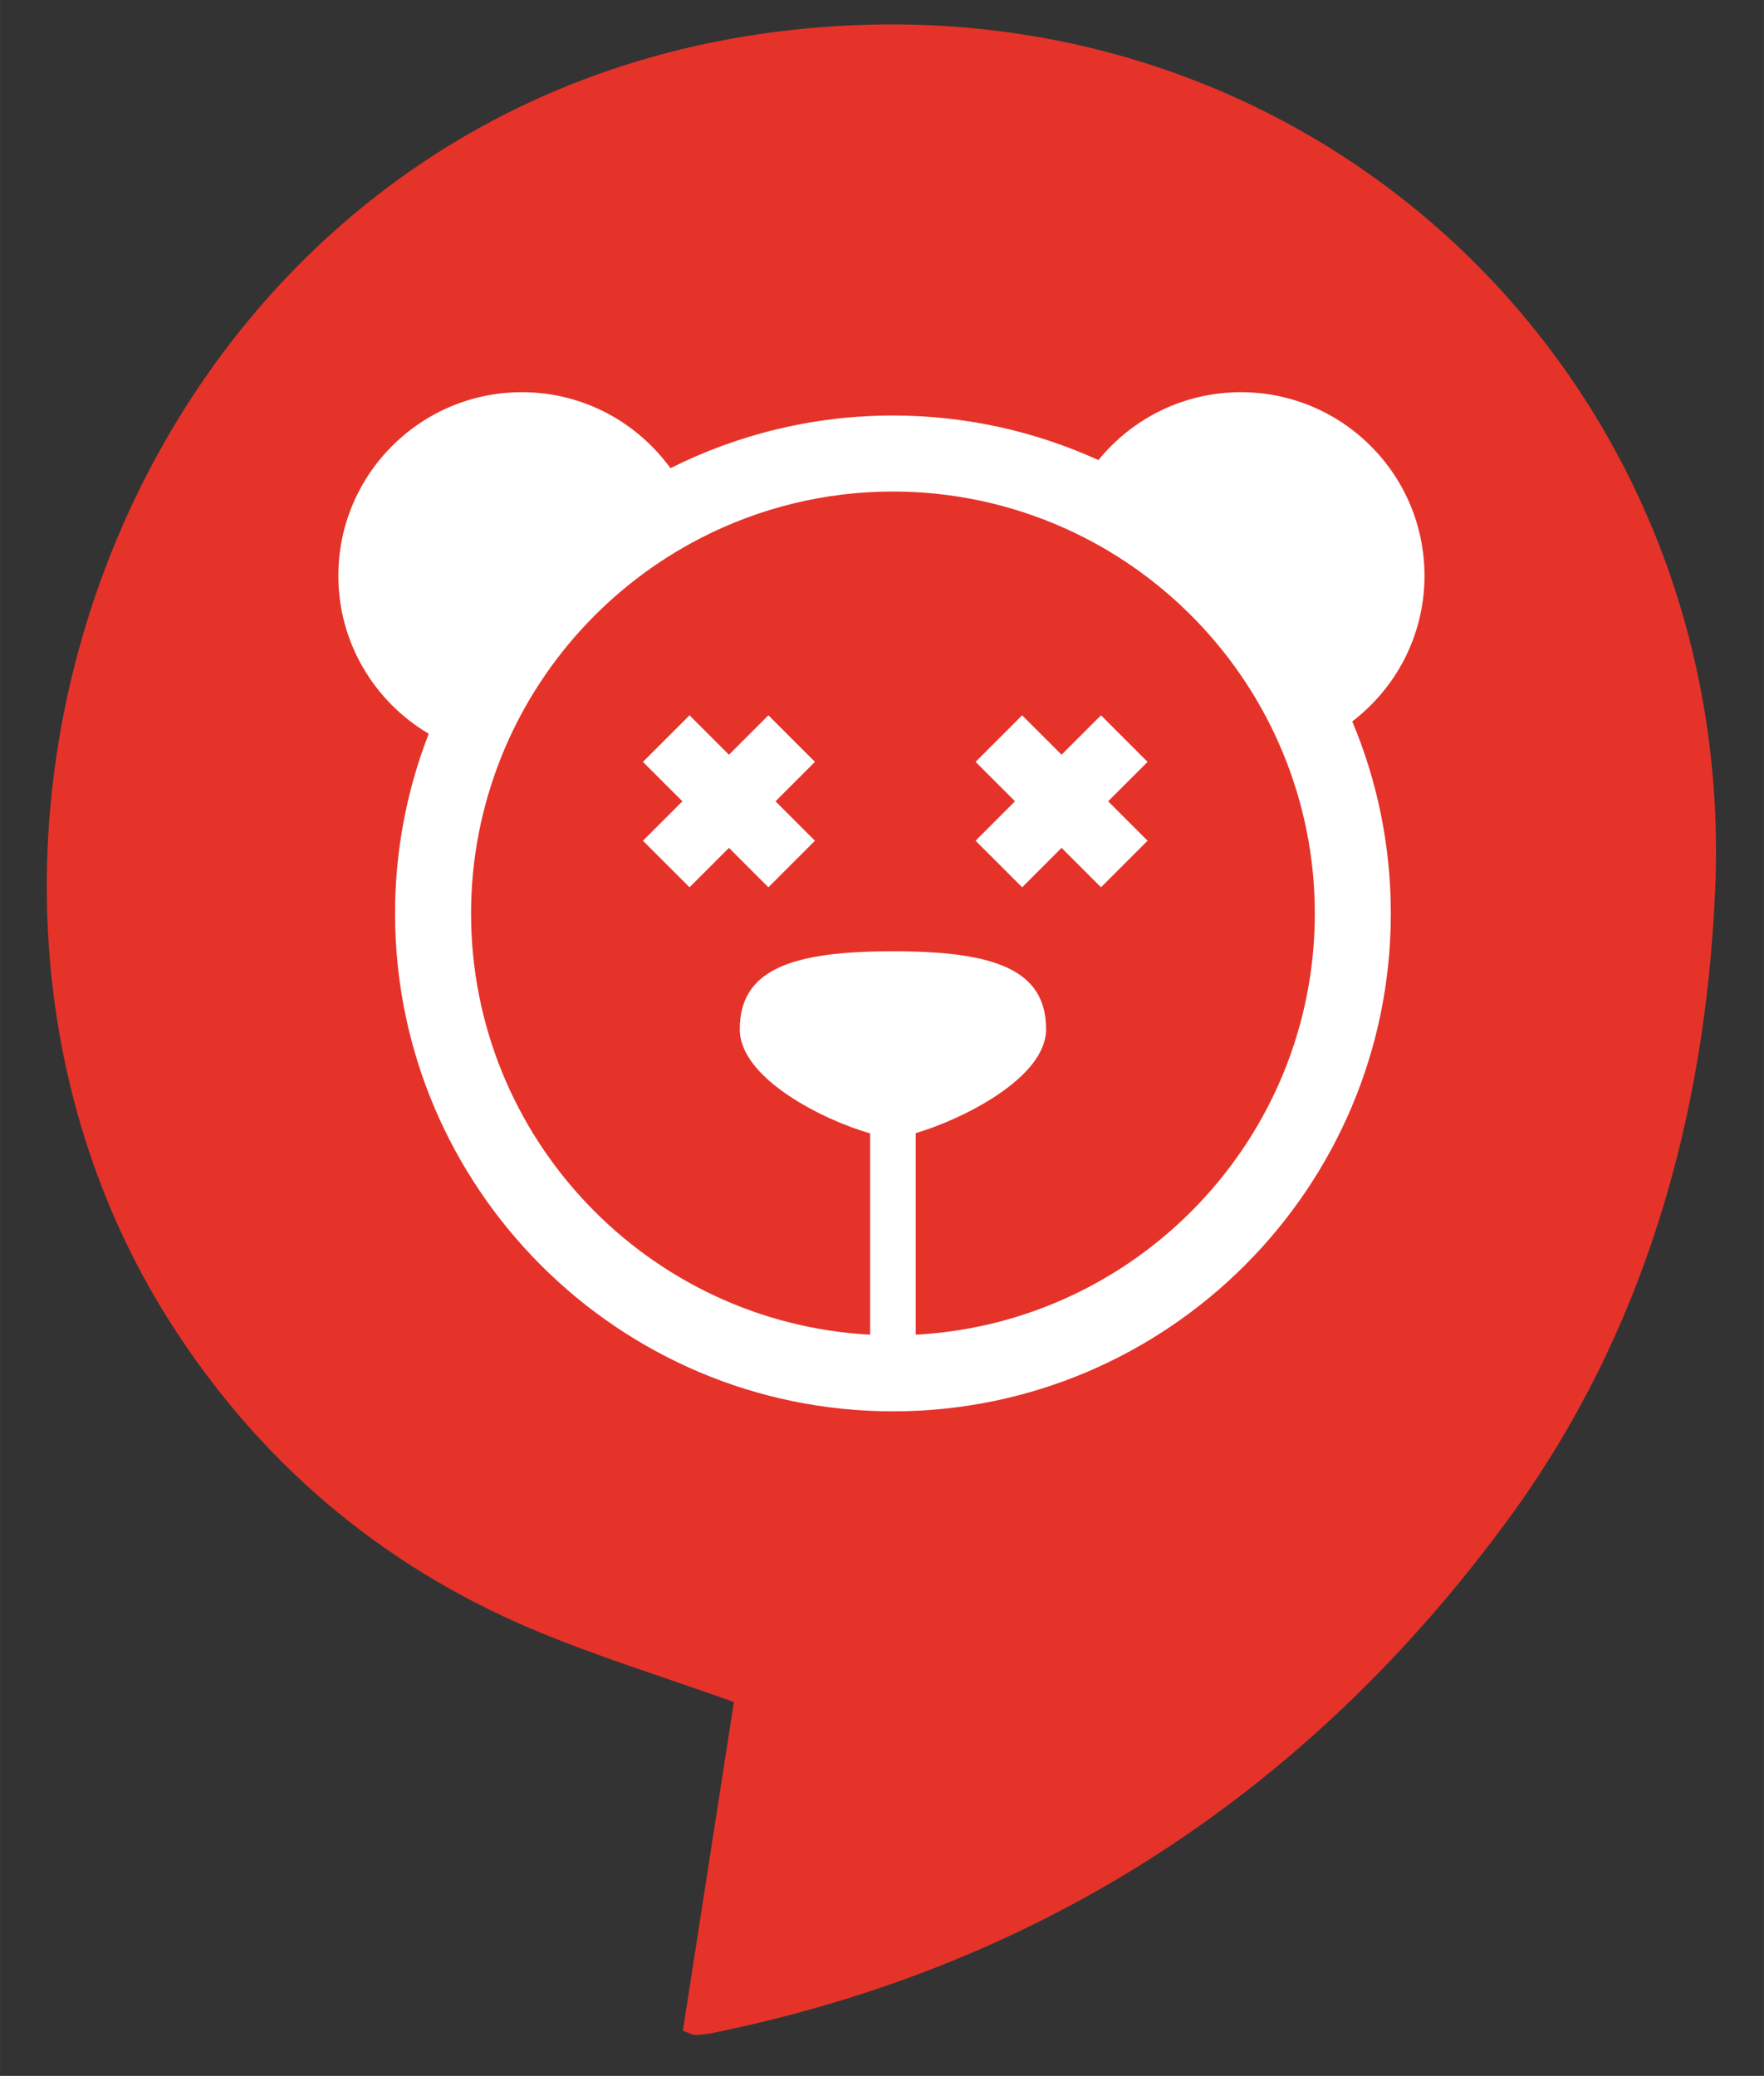 <?xml version="1.0" encoding="UTF-8"?>
<svg id="uuid-402e0962-b372-48f1-96e1-a659de99813e" data-name="Laag 1" xmlns="http://www.w3.org/2000/svg" width="19.164mm" height="22.551mm" xmlns:xlink="http://www.w3.org/1999/xlink" viewBox="0 0 54.322 63.924">
  <rect x="0" y="0" width="54.322" height="63.924" fill="#333333" stroke="none"/>
  <defs>
    <clipPath id="uuid-eea6a750-6a53-4113-90e7-4ce1db2ba1a3">
      <rect x="1.44" y=".751" width="51.405" height="61.911" fill="none"/>
    </clipPath>
  </defs>
  <g clip-path="url(#uuid-eea6a750-6a53-4113-90e7-4ce1db2ba1a3)">
    <path d="M21.029,62.532c.521-3.359,1.047-6.744,1.571-10.121-2.156-.771-4.235-1.406-6.226-2.249-4.705-1.992-8.457-5.212-11.172-9.506C-4.354,25.543,4.885,1.743,26.23.779c15.222-.687,27.259,11.488,26.588,26.645-.311,7.03-2.205,13.649-6.324,19.295-6.09,8.347-14.29,13.792-24.543,15.883-.181.037-.368.057-.553.061-.082.002-.166-.056-.369-.131" fill="#e5332a"/>
  </g>
  <g>
    <path d="M43.867,17.73c0-3.122-2.532-5.653-5.654-5.653-1.771,0-3.35.816-4.387,2.09-1.931-.878-4.072-1.372-6.328-1.372-2.462,0-4.788.587-6.852,1.622-1.028-1.416-2.691-2.34-4.574-2.34-3.122,0-5.653,2.531-5.653,5.653,0,2.073,1.119,3.881,2.783,4.865-.667,1.717-1.037,3.582-1.037,5.533,0,8.454,6.878,15.332,15.333,15.332s15.332-6.878,15.332-15.332c0-2.095-.423-4.092-1.187-5.912,1.35-1.033,2.224-2.656,2.224-4.486ZM28.2,41.1v-6.207c1.395-.41,4.014-1.686,4.014-3.198,0-1.844-1.594-2.402-4.716-2.402s-4.717.558-4.717,2.402c0,1.523,2.602,2.805,4.015,3.206v6.199c-6.839-.367-12.29-6.045-12.29-12.972,0-1.69.328-3.303.917-4.785,1.169-2.941,3.382-5.355,6.179-6.786,1.771-.906,3.774-1.421,5.896-1.421,1.873,0,3.653.402,5.264,1.118,3.057,1.361,5.493,3.866,6.763,6.97.62,1.514.965,3.169.965,4.904,0,6.927-5.451,12.605-12.29,12.972Z" fill="#fff"/>
    <polygon points="23.662 22.027 22.448 23.241 21.234 22.027 19.799 23.461 21.014 24.675 19.799 25.889 21.234 27.323 22.448 26.109 23.662 27.323 25.096 25.889 23.882 24.675 25.096 23.461 23.662 22.027" fill="#fff"/>
    <polygon points="35.34 23.461 33.905 22.027 32.691 23.24 31.477 22.027 30.043 23.461 31.257 24.674 30.043 25.889 31.477 27.323 32.691 26.109 33.905 27.323 35.34 25.889 34.125 24.674 35.34 23.461" fill="#fff"/>
  </g>
</svg>